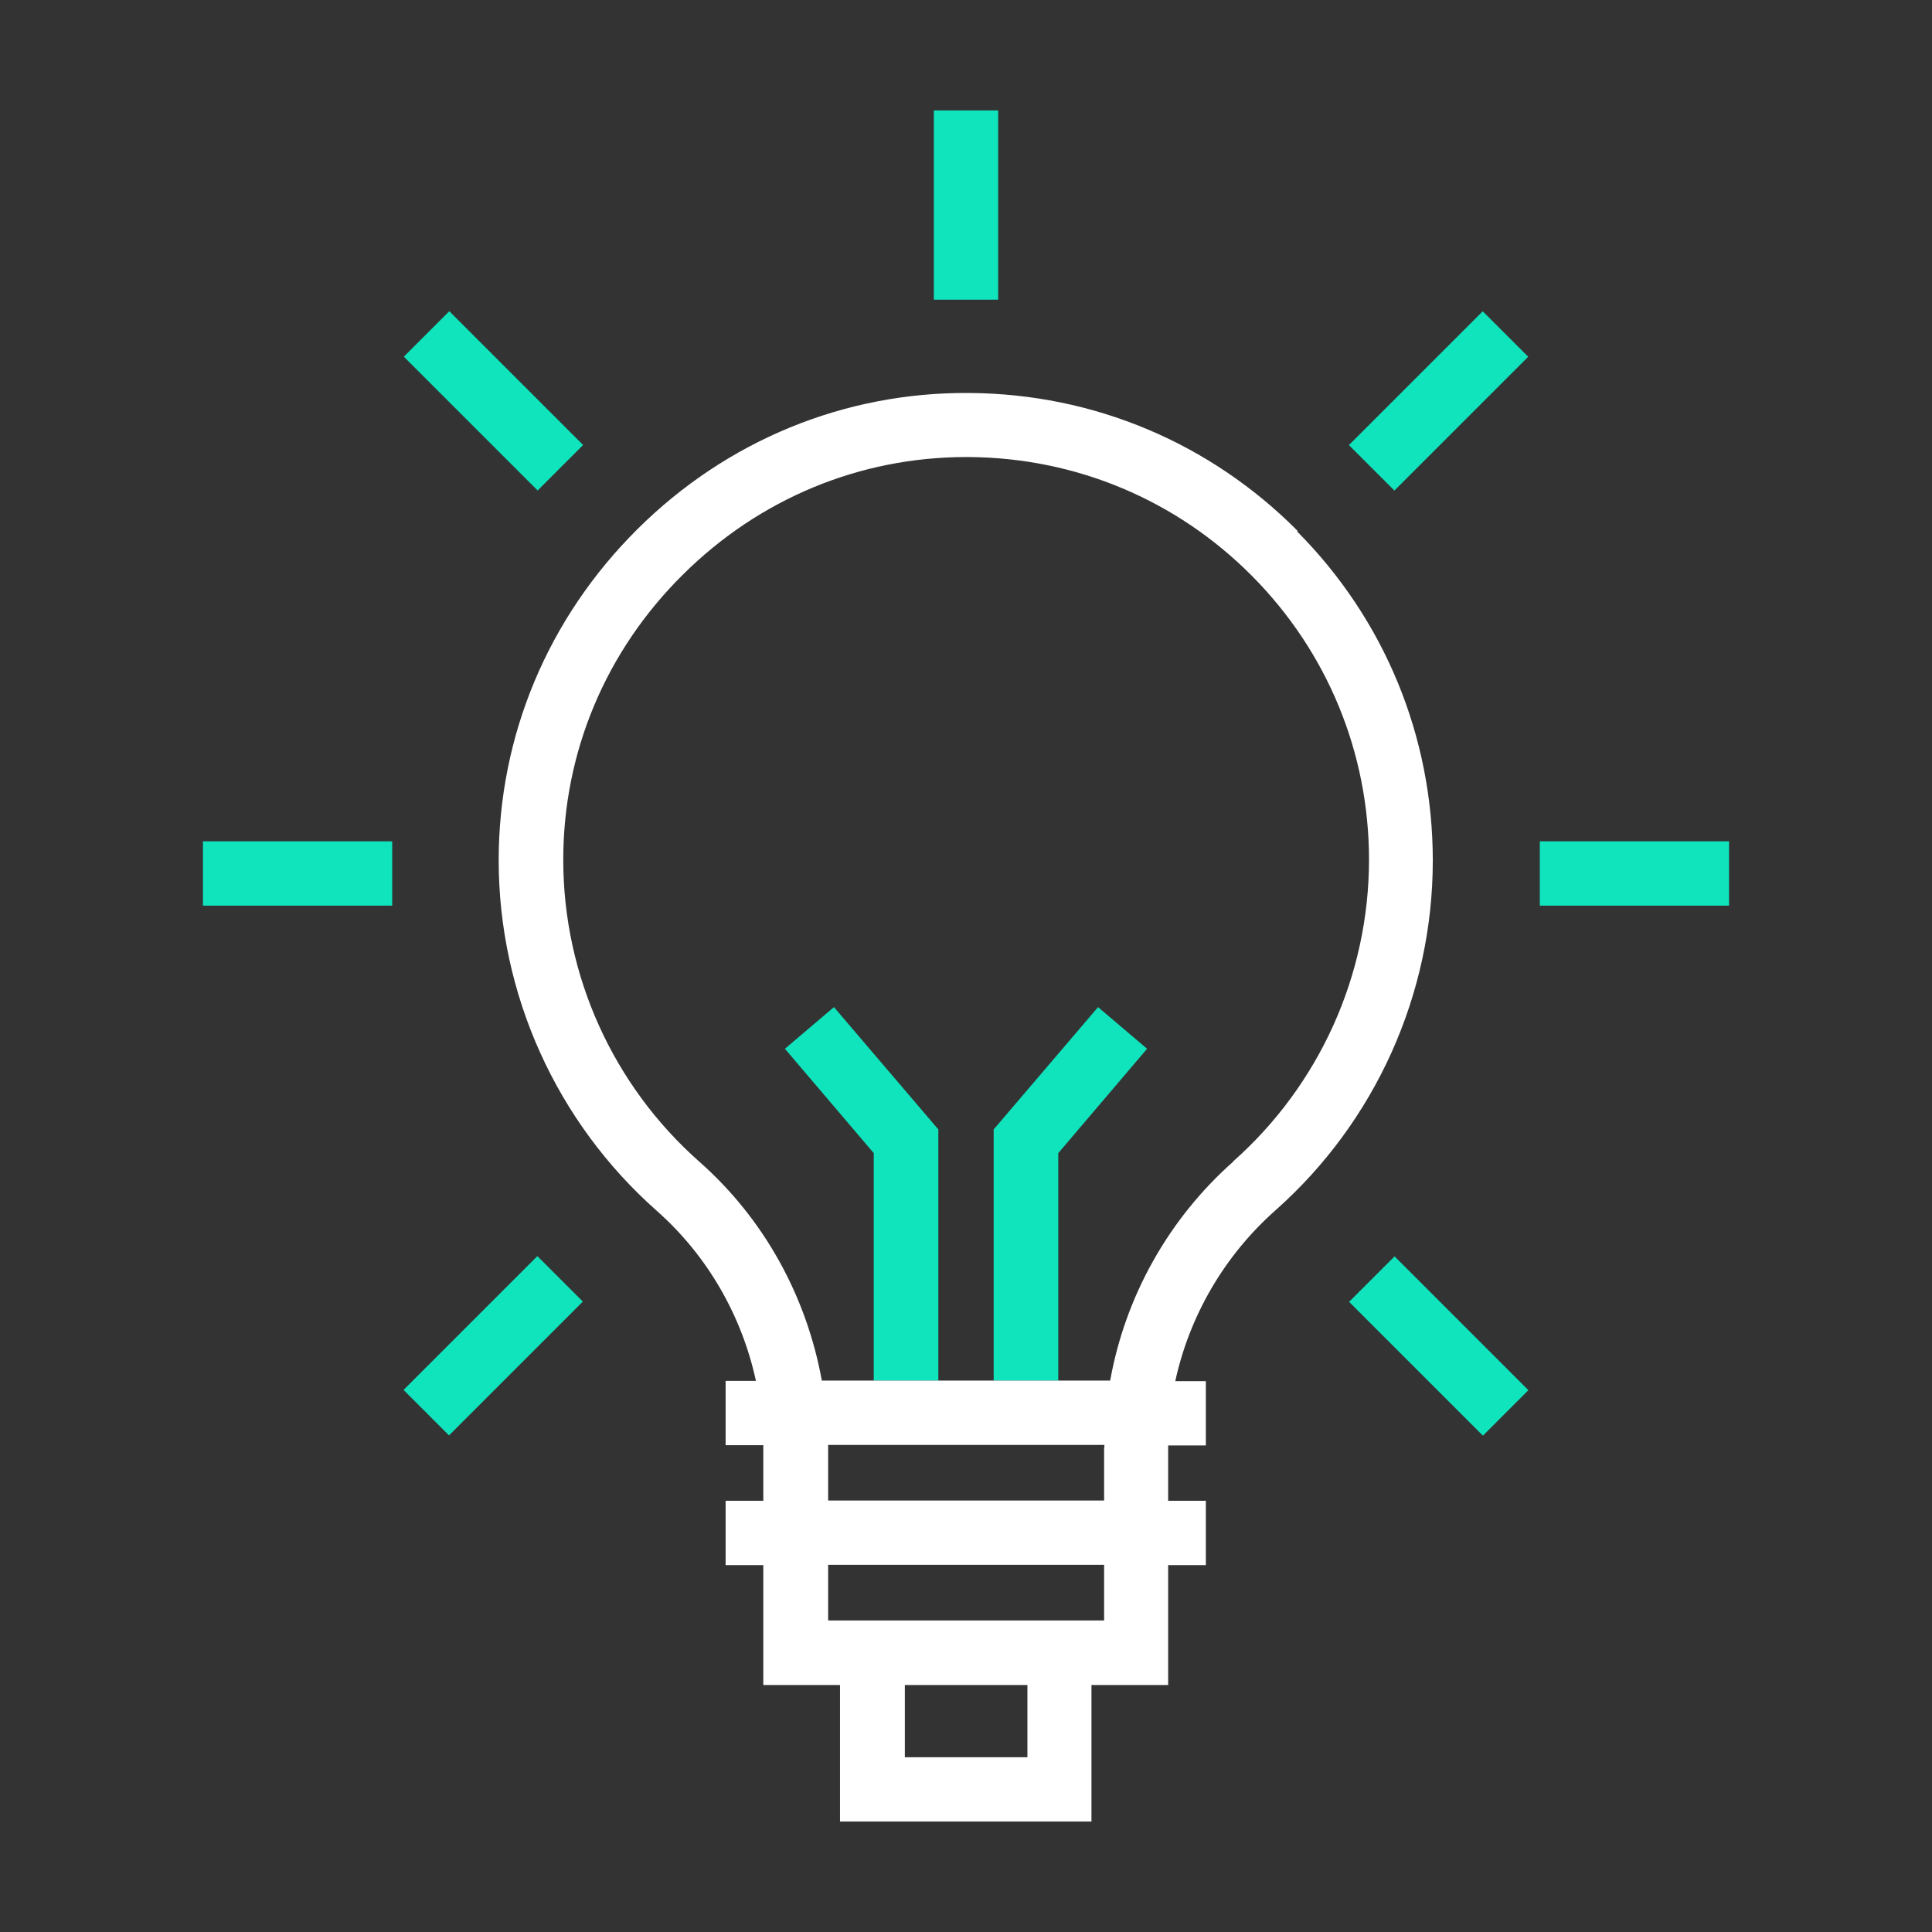 <?xml version="1.0" encoding="UTF-8"?>
<svg id="Layer_1" data-name="Layer 1" xmlns="http://www.w3.org/2000/svg" viewBox="0 0 73.3 73.3">
  <rect x="0" y="0" width="73.3" height="73.3" fill="#333333" stroke="none"/>
  <defs>
    <style>
      .cls-1 {
        fill: none;
      }

      .cls-2 {
        fill: #fff;
      }

      .cls-3 {
        fill: #0fe4bd;
      }
    </style>
  </defs>
  <path class="cls-1" d="M31.41,55.01v1.92h10.47v-2.01s0-.06,0-.09h-10.48c0,.06,0,.12,0,.19Z"/>
  <path class="cls-1" d="M47.49,21.86c-2.86-2.88-6.67-4.48-10.73-4.51-.04,0-.07,0-.11,0-4.04,0-7.85,1.58-10.75,4.46-2.93,2.9-4.54,6.75-4.54,10.82,0,4.38,1.89,8.56,5.18,11.47,2.44,2.15,4.06,5.08,4.63,8.29h1.98v-8.63l-3.37-3.96,1.86-1.58,3.96,4.64v9.53h2.11v-9.53l3.96-4.64,1.86,1.58-3.37,3.96v8.63h1.97c.57-3.18,2.2-6.12,4.67-8.31,3.27-2.9,5.15-7.07,5.15-11.44,0-4.06-1.58-7.89-4.44-10.77Z"/>
  <polygon class="cls-1" points="31.41 61.48 31.88 61.48 41.42 61.48 41.89 61.48 41.89 59.38 31.41 59.38 31.41 61.48"/>
  <rect class="cls-1" x="34.32" y="63.92" width="4.65" height="2.74"/>
  <polygon class="cls-3" points="31.64 38.21 29.78 39.79 33.15 43.75 33.15 52.38 35.6 52.38 35.6 42.85 31.64 38.21"/>
  <polygon class="cls-3" points="43.52 39.79 41.66 38.21 37.7 42.85 37.7 52.38 40.15 52.38 40.15 43.75 43.52 39.79"/>
  <rect class="cls-3" x="58.42" y="31.92" width="7.18" height="2.44"/>
  <rect class="cls-3" x="50.99" y="13.99" width="7.18" height="2.44" transform="translate(5.23 43.05) rotate(-45)"/>
  <rect class="cls-3" x="35.43" y="4.19" width="2.44" height="7.18"/>
  <rect class="cls-3" x="17.5" y="11.62" width="2.44" height="7.18" transform="translate(-5.27 17.69) rotate(-45)"/>
  <rect class="cls-3" x="7.7" y="31.92" width="7.18" height="2.44"/>
  <rect class="cls-3" x="15.13" y="49.84" width="7.18" height="2.44" transform="translate(-30.63 28.19) rotate(-45)"/>
  <rect class="cls-3" x="53.36" y="47.48" width="2.44" height="7.18" transform="translate(-20.12 53.55) rotate(-45)"/>
  <path class="cls-2" d="M49.23,20.14c-3.32-3.34-7.74-5.2-12.45-5.23-4.73-.04-9.21,1.8-12.6,5.17-3.39,3.37-5.26,7.83-5.26,12.56,0,5.08,2.19,9.93,6,13.3,1.91,1.69,3.22,3.96,3.76,6.45h-1.15v2.44h1.43c0,.06,0,.12,0,.19v1.92h-1.43v2.44h1.43v4.55h2.91v5.18h9.54v-5.18h2.91v-4.55h1.43v-2.44h-1.43v-2.01s0-.06,0-.09h1.43v-2.44h-1.16c.54-2.48,1.86-4.76,3.8-6.48,3.79-3.36,5.97-8.2,5.97-13.27,0-4.71-1.83-9.15-5.15-12.49ZM38.98,66.67h-4.65v-2.74h4.65v2.74ZM41.89,61.48h-10.47v-2.11h10.47v2.11ZM41.89,54.92v2.01h-10.47v-1.92c0-.06,0-.12,0-.19h10.48s0,.06,0,.09ZM46.79,44.07c-2.47,2.19-4.1,5.13-4.67,8.31h-10.94c-.58-3.2-2.19-6.13-4.63-8.29-3.29-2.9-5.18-7.08-5.18-11.47,0-4.08,1.61-7.92,4.54-10.82,2.9-2.88,6.71-4.46,10.75-4.46.04,0,.07,0,.11,0,4.06.03,7.87,1.63,10.73,4.51,2.86,2.88,4.44,6.71,4.44,10.77,0,4.37-1.88,8.54-5.15,11.44Z"/>
</svg>